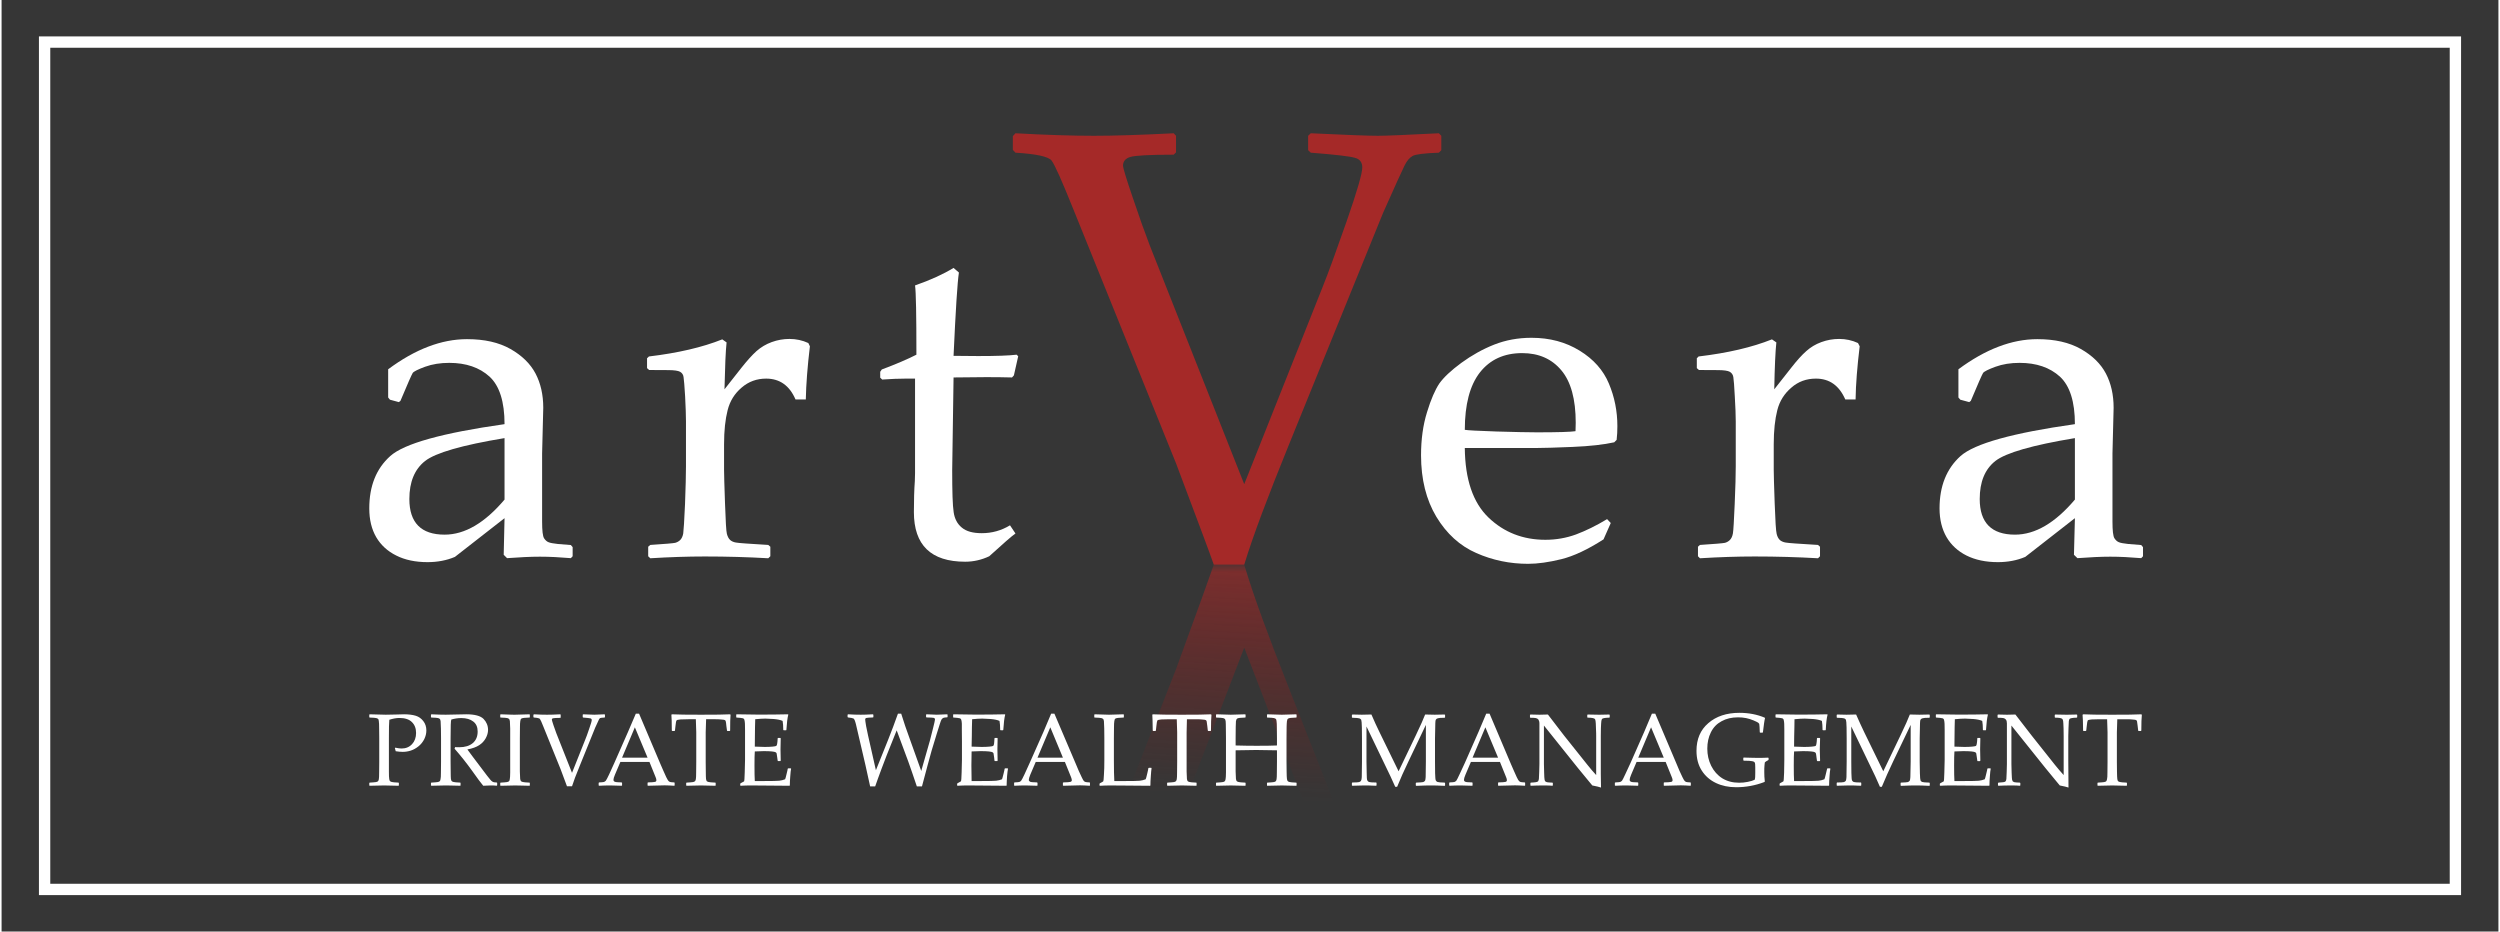 <?xml version="1.0" encoding="UTF-8"?>
<!DOCTYPE svg PUBLIC "-//W3C//DTD SVG 1.1//EN" "http://www.w3.org/Graphics/SVG/1.1/DTD/svg11.dtd">
<!-- Creator: CorelDRAW 2018 (64-Bit) -->
<svg xmlns="http://www.w3.org/2000/svg" xml:space="preserve" width="1044px" height="389px" version="1.1" style="shape-rendering:geometricPrecision; text-rendering:geometricPrecision; image-rendering:optimizeQuality; fill-rule:evenodd; clip-rule:evenodd"
viewBox="0 0 237.94 88.77"
 xmlns:xlink="http://www.w3.org/1999/xlink">
 <defs>
  <style type="text/css">
   <![CDATA[
    .str0 {stroke:white;stroke-width:1.08;stroke-miterlimit:22.926}
    .fil3 {fill:none}
    .fil0 {fill:#363636}
    .fil2 {fill:#A52928;fill-rule:nonzero}
    .fil1 {fill:white;fill-rule:nonzero}
    .fil4 {fill:url(#id2);fill-rule:nonzero}
   ]]>
  </style>
   <mask id="id0">
  <linearGradient id="id1" gradientUnits="userSpaceOnUse" x1="126.7" y1="42.44" x2="123.92" y2="85.32">
   <stop offset="0" style="stop-opacity:1; stop-color:white"/>
   <stop offset="0.788" style="stop-opacity:-79.816; stop-color:white"/>
   <stop offset="1" style="stop-opacity:0; stop-color:white"/>
  </linearGradient>
    <rect style="fill:url(#id1)" x="102.67" y="53.81" width="28.59" height="33.57"/>
   </mask>
  <linearGradient id="id2" gradientUnits="userSpaceOnUse" x1="116.97" y1="53.81" x2="116.97" y2="87.38">
   <stop offset="0" style="stop-opacity:1; stop-color:#A52928"/>
   <stop offset="0.749" style="stop-opacity:1; stop-color:#831514"/>
   <stop offset="1" style="stop-opacity:1; stop-color:#610000"/>
  </linearGradient>
 </defs>
 <g id="Слой_x0020_1">
  <rect class="fil0" width="237.94" height="88.77"/>
  <path class="fil1" d="M37.86 38.32l-0.85 -0.23 -0.17 -0.21 0 -2.69c2.57,-1.91 5.08,-2.87 7.51,-2.87 1.67,0 3.04,0.31 4.15,0.94 1.09,0.62 1.89,1.4 2.38,2.33 0.49,0.93 0.74,2.02 0.74,3.27l-0.11 4.36 0 6.47c0,0.88 0.06,1.41 0.19,1.61 0.12,0.18 0.26,0.31 0.42,0.37 0.16,0.07 0.45,0.12 0.89,0.17l1.24 0.1 0.17 0.2 0 0.87 -0.17 0.18c-1.06,-0.09 -2.04,-0.14 -2.95,-0.14 -0.88,0 -1.91,0.05 -3.13,0.14l-0.32 -0.32 0.08 -3.49 -4.73 3.69c-0.8,0.34 -1.67,0.5 -2.61,0.5 -1.15,0 -2.15,-0.21 -2.98,-0.63 -0.83,-0.41 -1.47,-1 -1.91,-1.75 -0.44,-0.76 -0.66,-1.67 -0.66,-2.74 0,-2.13 0.66,-3.79 2,-4.99 1.33,-1.19 4.96,-2.2 10.89,-3.04 0,-2.14 -0.48,-3.65 -1.43,-4.53 -0.96,-0.87 -2.24,-1.31 -3.84,-1.31 -0.84,0 -1.61,0.12 -2.3,0.37 -0.68,0.25 -1.08,0.45 -1.18,0.59 -0.1,0.16 -0.49,1.04 -1.17,2.66l-0.15 0.12zm10.07 3.43c-4.05,0.67 -6.57,1.4 -7.57,2.18 -1,0.79 -1.5,1.99 -1.5,3.63 0,2.25 1.12,3.39 3.36,3.39 1.93,0 3.83,-1.12 5.71,-3.34l0 -5.86z"/>
  <path class="fil1" d="M68.68 32.34l0.41 0.29c-0.09,0.83 -0.15,2.32 -0.2,4.47l1.63 -2.07c0.54,-0.68 1.01,-1.2 1.42,-1.57 0.42,-0.37 0.9,-0.66 1.45,-0.86 0.55,-0.2 1.11,-0.3 1.69,-0.3 0.64,0 1.24,0.13 1.8,0.39l0.15 0.31c-0.23,1.92 -0.36,3.61 -0.39,5.07l-0.98 0c-0.57,-1.33 -1.51,-1.99 -2.8,-1.99 -0.89,0 -1.67,0.28 -2.34,0.86 -0.67,0.57 -1.11,1.28 -1.33,2.15 -0.22,0.86 -0.34,1.94 -0.34,3.26l0 2.41c0,0.43 0.03,1.5 0.09,3.19 0.06,1.69 0.11,2.67 0.18,2.93 0.07,0.26 0.17,0.45 0.31,0.58 0.14,0.12 0.31,0.2 0.54,0.24 0.23,0.05 1.26,0.12 3.09,0.23l0.2 0.17 0 0.91 -0.2 0.19c-1.92,-0.11 -3.93,-0.17 -6.04,-0.17 -1.65,0 -3.4,0.06 -5.2,0.17l-0.2 -0.19 0 -0.91 0.2 -0.17c1.4,-0.09 2.2,-0.16 2.37,-0.2 0.18,-0.05 0.35,-0.14 0.48,-0.27 0.14,-0.14 0.24,-0.35 0.29,-0.63 0.04,-0.28 0.1,-1.22 0.17,-2.8 0.06,-1.59 0.09,-2.79 0.09,-3.59l0 -4.28c0,-0.58 -0.03,-1.37 -0.08,-2.37 -0.06,-0.99 -0.11,-1.61 -0.15,-1.85 -0.02,-0.22 -0.14,-0.4 -0.33,-0.51 -0.18,-0.1 -0.56,-0.16 -1.12,-0.16l-1.83 -0.01 -0.2 -0.18 0 -0.94 0.18 -0.17c2.76,-0.33 5.09,-0.87 6.99,-1.63z"/>
  <path class="fil1" d="M83.73 35.99l0 -0.56 0.15 -0.22c1.36,-0.51 2.46,-0.98 3.3,-1.41 0,-3.78 -0.04,-5.98 -0.13,-6.6 1.49,-0.52 2.71,-1.08 3.67,-1.67l0.51 0.44c-0.14,0.91 -0.31,3.55 -0.51,7.94 0.72,0.01 1.5,0.02 2.34,0.02 1.71,0 2.93,-0.04 3.67,-0.13l0.15 0.15 -0.41 1.82 -0.18 0.2c-0.74,-0.02 -1.55,-0.03 -2.45,-0.03 -0.8,0 -1.85,0.01 -3.12,0.03l-0.13 8.84c0,2.03 0.04,3.37 0.14,4 0.09,0.63 0.35,1.12 0.78,1.47 0.43,0.36 1.06,0.53 1.9,0.53 0.97,0 1.86,-0.25 2.69,-0.75l0.52 0.78c-0.35,0.24 -1.18,0.97 -2.5,2.17 -0.74,0.35 -1.51,0.52 -2.29,0.52 -3.26,0 -4.89,-1.58 -4.89,-4.73 0,-1.16 0.03,-2.14 0.09,-2.96 0.01,-0.24 0.02,-0.49 0.02,-0.75l0 -9.01 -0.89 0c-0.65,0 -1.4,0.03 -2.24,0.09l-0.19 -0.18z"/>
  <path class="fil2" d="M115.52 53.81c-0.29,-0.85 -1.49,-4.06 -3.6,-9.66l-9.76 -24.15c-1.11,-2.76 -1.8,-4.32 -2.1,-4.7 -0.28,-0.37 -1.43,-0.63 -3.44,-0.75l-0.25 -0.27 0 -1.31 0.25 -0.27c2.93,0.16 5.42,0.24 7.47,0.24 1.91,0 4.45,-0.08 7.61,-0.24l0.22 0.24 0 1.58 -0.22 0.22c-2.32,0 -3.7,0.08 -4.15,0.22 -0.45,0.14 -0.68,0.42 -0.68,0.82 0,0.23 0.31,1.25 0.93,3.06 0.6,1.8 1.15,3.33 1.63,4.58l8.99 22.72 7.49 -18.84c0.52,-1.29 1.27,-3.35 2.27,-6.21 0.99,-2.85 1.49,-4.56 1.49,-5.14 0,-0.47 -0.23,-0.79 -0.7,-0.91 -0.47,-0.14 -1.87,-0.31 -4.21,-0.49l-0.25 -0.24 0 -1.37 0.25 -0.24c3.36,0.16 5.49,0.24 6.4,0.24 0.75,0 2.69,-0.08 5.81,-0.24l0.23 0.24 0 1.37 -0.23 0.24c-1.37,0.05 -2.21,0.15 -2.5,0.31 -0.29,0.16 -0.54,0.45 -0.76,0.89 -0.22,0.44 -0.91,1.95 -2.06,4.54l-8.96 22.06c-2,4.92 -3.44,8.73 -4.27,11.46l-2.9 0z"/>
  <path class="fil1" d="M153.35 49.84l-0.69 1.56c-1.51,0.97 -2.85,1.6 -4.03,1.89 -1.18,0.29 -2.24,0.44 -3.16,0.44 -1.73,0 -3.38,-0.34 -4.94,-1.03 -1.55,-0.68 -2.82,-1.83 -3.8,-3.45 -0.97,-1.62 -1.46,-3.57 -1.46,-5.86 0,-1.52 0.19,-2.89 0.57,-4.11 0.37,-1.22 0.77,-2.13 1.17,-2.73 0.42,-0.59 1.12,-1.25 2.1,-1.97 0.99,-0.72 2.02,-1.3 3.13,-1.74 1.09,-0.43 2.28,-0.65 3.55,-0.65 1.75,0 3.27,0.41 4.6,1.23 1.32,0.81 2.25,1.86 2.78,3.13 0.54,1.28 0.81,2.63 0.81,4.06 0,0.45 -0.02,0.88 -0.07,1.31l-0.23 0.23c-0.99,0.22 -2.31,0.37 -3.97,0.44 -1.67,0.07 -2.77,0.1 -3.31,0.1l-6.96 0c0.03,3 0.78,5.21 2.26,6.63 1.47,1.41 3.28,2.12 5.42,2.12 1.02,0 1.99,-0.17 2.92,-0.51 0.93,-0.35 1.92,-0.83 2.96,-1.46l0.35 0.37zm-13.91 -8.88c0.26,0.05 1.26,0.1 3.01,0.16 1.74,0.05 3.03,0.08 3.87,0.08 2.01,0 3.23,-0.04 3.67,-0.11 0.01,-0.34 0.02,-0.61 0.02,-0.8 0,-2.25 -0.46,-3.92 -1.37,-5 -0.91,-1.09 -2.16,-1.64 -3.73,-1.64 -1.72,0 -3.06,0.61 -4.03,1.84 -0.96,1.23 -1.44,3.06 -1.44,5.47z"/>
  <path class="fil1" d="M168.71 32.34l0.42 0.29c-0.09,0.83 -0.16,2.32 -0.2,4.47l1.63 -2.07c0.53,-0.68 1,-1.2 1.42,-1.57 0.41,-0.37 0.89,-0.66 1.44,-0.86 0.55,-0.2 1.11,-0.3 1.69,-0.3 0.64,0 1.24,0.13 1.8,0.39l0.16 0.31c-0.23,1.92 -0.37,3.61 -0.39,5.07l-0.98 0c-0.58,-1.33 -1.51,-1.99 -2.8,-1.99 -0.9,0 -1.68,0.28 -2.34,0.86 -0.67,0.57 -1.12,1.28 -1.34,2.15 -0.22,0.86 -0.34,1.94 -0.34,3.26l0 2.41c0,0.43 0.03,1.5 0.09,3.19 0.06,1.69 0.12,2.67 0.19,2.93 0.06,0.26 0.17,0.45 0.3,0.58 0.14,0.12 0.32,0.2 0.54,0.24 0.23,0.05 1.26,0.12 3.1,0.23l0.19 0.17 0 0.91 -0.19 0.19c-1.93,-0.11 -3.94,-0.17 -6.04,-0.17 -1.66,0 -3.4,0.06 -5.21,0.17l-0.19 -0.19 0 -0.91 0.19 -0.17c1.41,-0.09 2.2,-0.16 2.38,-0.2 0.18,-0.05 0.34,-0.14 0.47,-0.27 0.14,-0.14 0.24,-0.35 0.29,-0.63 0.05,-0.28 0.1,-1.22 0.17,-2.8 0.07,-1.59 0.1,-2.79 0.1,-3.59l0 -4.28c0,-0.58 -0.03,-1.37 -0.09,-2.37 -0.05,-0.99 -0.1,-1.61 -0.14,-1.85 -0.03,-0.22 -0.15,-0.4 -0.34,-0.51 -0.18,-0.1 -0.56,-0.16 -1.12,-0.16l-1.82 -0.01 -0.2 -0.18 0 -0.94 0.17 -0.17c2.77,-0.33 5.09,-0.87 6.99,-1.63z"/>
  <path class="fil1" d="M187.51 38.32l-0.85 -0.23 -0.18 -0.21 0 -2.69c2.58,-1.91 5.09,-2.87 7.52,-2.87 1.66,0 3.04,0.31 4.15,0.94 1.09,0.62 1.89,1.4 2.38,2.33 0.49,0.93 0.74,2.02 0.74,3.27l-0.11 4.36 0 6.47c0,0.88 0.06,1.41 0.19,1.61 0.12,0.18 0.26,0.31 0.42,0.37 0.15,0.07 0.45,0.12 0.89,0.17l1.24 0.1 0.17 0.2 0 0.87 -0.17 0.18c-1.06,-0.09 -2.04,-0.14 -2.95,-0.14 -0.88,0 -1.91,0.05 -3.13,0.14l-0.33 -0.32 0.09 -3.49 -4.73 3.69c-0.8,0.34 -1.67,0.5 -2.61,0.5 -1.15,0 -2.15,-0.21 -2.99,-0.63 -0.82,-0.41 -1.46,-1 -1.9,-1.75 -0.44,-0.76 -0.67,-1.67 -0.67,-2.74 0,-2.13 0.67,-3.79 2,-4.99 1.34,-1.19 4.97,-2.2 10.9,-3.04 0,-2.14 -0.48,-3.65 -1.43,-4.53 -0.96,-0.87 -2.24,-1.31 -3.84,-1.31 -0.85,0 -1.61,0.12 -2.3,0.37 -0.68,0.25 -1.08,0.45 -1.18,0.59 -0.1,0.16 -0.49,1.04 -1.17,2.66l-0.15 0.12zm10.07 3.43c-4.05,0.67 -6.58,1.4 -7.58,2.18 -1,0.79 -1.49,1.99 -1.49,3.63 0,2.25 1.12,3.39 3.36,3.39 1.93,0 3.83,-1.12 5.71,-3.34l0 -5.86z"/>
  <rect class="fil3 str0" x="4.1" y="4.01" width="229.74" height="80.75"/>
  <path class="fil4" style="mask:url(#id0)" d="M115.52 53.81c-0.29,0.87 -1.49,4.18 -3.6,9.96l-9.25 23.61 5.97 0c0.28,-0.82 0.55,-1.56 0.79,-2.22l8.99 -23.44 7.49 19.44c0.51,1.3 1.24,3.37 2.21,6.22l3.14 0 -8.56 -21.75c-2.01,-5.08 -3.45,-9.01 -4.28,-11.82l-2.9 0z"/>
  <g id="_2521811862688">
   <path class="fil1" d="M35.08 68.07c0.8,0.03 1.31,0.04 1.53,0.04 0.3,0 0.64,-0.01 1.01,-0.02 0.4,-0.01 0.65,-0.02 0.74,-0.02 0.44,0 0.81,0.05 1.11,0.14 0.29,0.09 0.53,0.26 0.72,0.51 0.19,0.24 0.29,0.54 0.29,0.89 0,0.29 -0.07,0.56 -0.2,0.83 -0.14,0.27 -0.32,0.5 -0.56,0.69 -0.24,0.19 -0.48,0.32 -0.73,0.4 -0.25,0.08 -0.5,0.12 -0.77,0.12 -0.19,0 -0.41,-0.02 -0.66,-0.06l-0.08 -0.3 0.04 -0.04c0.24,0.05 0.44,0.08 0.59,0.08 0.42,0 0.75,-0.14 1.01,-0.42 0.25,-0.27 0.38,-0.63 0.38,-1.06 0,-0.43 -0.13,-0.78 -0.4,-1.04 -0.26,-0.26 -0.66,-0.39 -1.19,-0.39 -0.29,0 -0.61,0.06 -0.96,0.17 -0.03,0.24 -0.04,0.84 -0.04,1.78l0 2.22 0 0.93c0,0.36 0.01,0.6 0.03,0.7 0.01,0.11 0.04,0.18 0.07,0.21 0.03,0.04 0.09,0.07 0.17,0.09 0.09,0.03 0.3,0.04 0.64,0.06l0.04 0.03 0 0.24 -0.04 0.03c-0.81,-0.02 -1.27,-0.03 -1.37,-0.03 -0.11,0 -0.57,0.01 -1.37,0.03l-0.04 -0.03 0 -0.24 0.04 -0.03c0.29,-0.02 0.49,-0.03 0.59,-0.05 0.1,-0.02 0.16,-0.04 0.2,-0.08 0.03,-0.02 0.06,-0.09 0.08,-0.19 0.02,-0.1 0.03,-0.32 0.03,-0.66l0.01 -1.01 0 -2.22 -0.01 -0.94c0,-0.36 -0.01,-0.59 -0.03,-0.7 -0.01,-0.11 -0.03,-0.18 -0.06,-0.21 -0.03,-0.04 -0.09,-0.06 -0.18,-0.09 -0.08,-0.02 -0.3,-0.04 -0.63,-0.05l-0.04 -0.03 0 -0.24 0.04 -0.04zm5.84 0.04l0.04 -0.04c0.58,0.03 1.04,0.04 1.36,0.04 0.37,0 0.85,-0.01 1.47,-0.03 0.22,-0.01 0.39,-0.01 0.49,-0.01 0.81,0 1.36,0.15 1.65,0.44 0.28,0.29 0.43,0.64 0.43,1.05 0,0.26 -0.08,0.53 -0.22,0.79 -0.14,0.25 -0.34,0.48 -0.62,0.66 -0.27,0.18 -0.65,0.32 -1.13,0.41 0.09,0.13 0.25,0.34 0.48,0.65l0.68 0.9c0.22,0.3 0.46,0.61 0.71,0.94 0.25,0.33 0.42,0.52 0.49,0.56 0.07,0.05 0.14,0.07 0.19,0.08 0.05,0.01 0.14,0.02 0.25,0.02l0.04 0.04 0 0.22 -0.05 0.05c-0.15,-0.02 -0.33,-0.03 -0.54,-0.03 -0.23,0 -0.48,0.01 -0.74,0.03 -0.23,-0.27 -0.57,-0.74 -1.04,-1.4 -0.55,-0.77 -1.12,-1.48 -1.69,-2.13l0.05 -0.15c0.16,0.01 0.29,0.01 0.39,0.01 0.55,0 0.98,-0.13 1.29,-0.39 0.32,-0.27 0.47,-0.64 0.47,-1.11 0,-0.42 -0.14,-0.74 -0.42,-0.95 -0.28,-0.22 -0.66,-0.33 -1.14,-0.33 -0.33,0 -0.65,0.05 -0.95,0.14 -0.05,0.07 -0.07,0.67 -0.07,1.8l0 2.22 0.01 0.93c0,0.36 0.01,0.6 0.02,0.7 0.02,0.11 0.04,0.18 0.07,0.21 0.03,0.04 0.09,0.07 0.18,0.09 0.08,0.03 0.3,0.04 0.64,0.06l0.03 0.03 0 0.24 -0.03 0.03c-0.02,0 -0.3,0 -0.85,-0.02 -0.22,-0.01 -0.4,-0.01 -0.53,-0.01 -0.1,0 -0.55,0.01 -1.37,0.03l-0.04 -0.03 0 -0.24 0.04 -0.03c0.3,-0.02 0.49,-0.03 0.59,-0.05 0.1,-0.02 0.17,-0.04 0.2,-0.08 0.04,-0.02 0.06,-0.09 0.08,-0.19 0.03,-0.1 0.04,-0.32 0.04,-0.66l0.01 -1.01 0 -2.22 -0.01 -0.94c-0.01,-0.36 -0.02,-0.59 -0.03,-0.7 -0.02,-0.11 -0.04,-0.18 -0.07,-0.21 -0.03,-0.04 -0.09,-0.06 -0.17,-0.09 -0.09,-0.02 -0.3,-0.04 -0.64,-0.05l-0.04 -0.03 0 -0.24zm6.64 -0.04l0.6 0.02c0.39,0.02 0.65,0.02 0.77,0.02 0.11,0 0.57,-0.01 1.38,-0.04l0.03 0.04 0 0.24 -0.03 0.03c-0.23,0.01 -0.4,0.02 -0.51,0.03 -0.13,0.01 -0.21,0.04 -0.27,0.07 -0.05,0.04 -0.09,0.12 -0.1,0.25 -0.02,0.13 -0.03,0.31 -0.03,0.54l-0.01 1.1 0 2.22 0 0.93c0.01,0.36 0.02,0.6 0.03,0.7 0.02,0.11 0.04,0.18 0.07,0.21 0.03,0.04 0.09,0.07 0.18,0.09 0.08,0.03 0.3,0.04 0.64,0.06l0.03 0.03 0 0.24 -0.03 0.03c-0.02,0 -0.3,0 -0.85,-0.02 -0.23,-0.01 -0.4,-0.01 -0.53,-0.01 -0.1,0 -0.56,0.01 -1.37,0.03l-0.04 -0.03 0 -0.24 0.04 -0.03c0.3,-0.02 0.49,-0.03 0.59,-0.05 0.1,-0.02 0.17,-0.04 0.2,-0.08 0.04,-0.02 0.06,-0.09 0.08,-0.19 0.02,-0.1 0.04,-0.32 0.04,-0.66l0 -1.01 0 -2.22 0 -0.94c-0.01,-0.36 -0.02,-0.59 -0.03,-0.7 -0.02,-0.11 -0.04,-0.18 -0.07,-0.21 -0.03,-0.04 -0.09,-0.06 -0.17,-0.09 -0.09,-0.02 -0.3,-0.04 -0.64,-0.05l-0.04 -0.03 0 -0.24 0.04 -0.04zm6.32 6.86c-0.05,-0.14 -0.25,-0.67 -0.6,-1.61l-1.63 -4.03c-0.18,-0.46 -0.3,-0.72 -0.35,-0.78 -0.05,-0.06 -0.24,-0.11 -0.57,-0.13l-0.05 -0.04 0 -0.22 0.05 -0.05c0.49,0.03 0.9,0.04 1.24,0.04 0.32,0 0.75,-0.01 1.27,-0.04l0.04 0.04 0 0.27 -0.04 0.03c-0.38,0 -0.61,0.02 -0.69,0.04 -0.08,0.02 -0.11,0.07 -0.11,0.14 0,0.03 0.05,0.21 0.15,0.51 0.1,0.3 0.19,0.55 0.27,0.76l1.5 3.79 1.25 -3.14c0.09,-0.21 0.22,-0.56 0.38,-1.04 0.17,-0.47 0.25,-0.76 0.25,-0.85 0,-0.08 -0.04,-0.14 -0.12,-0.16 -0.07,-0.02 -0.31,-0.05 -0.7,-0.08l-0.04 -0.04 0 -0.23 0.04 -0.04c0.56,0.03 0.92,0.04 1.07,0.04 0.12,0 0.45,-0.01 0.97,-0.04l0.04 0.04 0 0.23 -0.04 0.04c-0.23,0.01 -0.37,0.03 -0.42,0.05 -0.05,0.03 -0.09,0.08 -0.12,0.15 -0.04,0.08 -0.16,0.33 -0.35,0.76l-1.49 3.68c-0.34,0.82 -0.58,1.46 -0.72,1.91l-0.48 0zm3.07 -0.05l-0.05 -0.03 0 -0.25 0.05 -0.04c0.23,-0.01 0.38,-0.02 0.45,-0.04 0.06,-0.02 0.12,-0.06 0.18,-0.12 0.05,-0.06 0.16,-0.27 0.32,-0.61l0.5 -1.1 1.3 -2.95c0.25,-0.58 0.49,-1.15 0.74,-1.73l0.31 0 2.04 4.81 0.28 0.64c0.08,0.18 0.17,0.38 0.27,0.6 0.11,0.21 0.18,0.34 0.22,0.37 0.04,0.04 0.09,0.07 0.15,0.09 0.05,0.02 0.19,0.03 0.39,0.04l0.04 0.04 0 0.25 -0.04 0.03c-0.34,-0.02 -0.64,-0.04 -0.91,-0.04 -0.53,0.02 -1.06,0.03 -1.59,0.04l-0.04 -0.03 0 -0.25 0.04 -0.04c0.35,-0.01 0.58,-0.02 0.67,-0.05 0.09,-0.02 0.13,-0.08 0.13,-0.16 0,-0.07 -0.02,-0.17 -0.07,-0.28l-0.59 -1.46 -2.77 0 -0.52 1.22c-0.1,0.23 -0.14,0.39 -0.14,0.49 0,0.08 0.04,0.14 0.13,0.18 0.08,0.04 0.3,0.05 0.65,0.06l0.04 0.04 0 0.25 -0.04 0.03c-0.41,-0.02 -0.77,-0.03 -1.08,-0.03 -0.35,0 -0.7,0.01 -1.06,0.03zm2.18 -2.68l2.43 0 -1.21 -2.89 -1.22 2.89zm10.3 -4.13l0.04 0.05c-0.03,0.28 -0.04,0.79 -0.04,1.5l-0.04 0.04 -0.23 0 -0.03 -0.04 -0.06 -0.44c-0.02,-0.24 -0.04,-0.38 -0.06,-0.44 -0.01,-0.05 -0.04,-0.09 -0.07,-0.11 -0.03,-0.03 -0.13,-0.05 -0.31,-0.06 -0.18,-0.02 -0.37,-0.03 -0.59,-0.03l-0.9 0c-0.03,0.73 -0.04,1.14 -0.04,1.25l0 2.8 0.01 0.93c0,0.36 0.01,0.6 0.02,0.71 0.02,0.1 0.04,0.17 0.07,0.21 0.03,0.03 0.09,0.06 0.17,0.08 0.09,0.03 0.31,0.04 0.65,0.06l0.03 0.03 0 0.24 -0.03 0.03c-0.82,-0.02 -1.28,-0.03 -1.37,-0.03 -0.11,0 -0.56,0.01 -1.37,0.03l-0.04 -0.03 0 -0.24 0.04 -0.03c0.3,-0.02 0.5,-0.03 0.6,-0.05 0.09,-0.02 0.16,-0.04 0.19,-0.08 0.04,-0.02 0.06,-0.09 0.09,-0.19 0.02,-0.1 0.03,-0.32 0.03,-0.66l0.01 -1.01 0 -2.8c0,-0.05 -0.01,-0.46 -0.04,-1.25l-0.71 0c-0.29,0 -0.55,0.01 -0.76,0.02 -0.22,0.02 -0.34,0.05 -0.37,0.1 -0.04,0.05 -0.07,0.23 -0.1,0.52l-0.05 0.44 -0.04 0.04 -0.22 0 -0.04 -0.04c0,-0.77 -0.02,-1.27 -0.04,-1.5l0.04 -0.05c0.56,0.03 1.48,0.04 2.78,0.04 1.32,0 2.24,-0.01 2.78,-0.04zm0.58 0.04l0.03 -0.04c1.1,0.02 1.8,0.03 2.11,0.03 1.05,0 1.98,-0.01 2.8,-0.03l0.02 0.04c-0.08,0.3 -0.14,0.78 -0.18,1.44l-0.02 0.04 -0.24 0 -0.04 -0.04c0,-0.03 0,-0.05 0,-0.08 0,-0.27 -0.02,-0.53 -0.06,-0.77 -0.2,-0.09 -0.48,-0.15 -0.84,-0.18 -0.35,-0.02 -0.62,-0.04 -0.8,-0.04 -0.25,0 -0.57,0.02 -0.97,0.06l-0.02 0.76 -0.01 0.88 -0.01 0.97c0.34,0.02 0.66,0.03 0.95,0.03 0.29,0 0.54,-0.01 0.74,-0.03 0.19,-0.02 0.31,-0.04 0.34,-0.06 0.04,-0.02 0.06,-0.06 0.08,-0.12 0.02,-0.06 0.03,-0.16 0.05,-0.31l0.02 -0.3 0.03 -0.04 0.22 0 0.04 0.04c0,0.35 -0.01,0.7 -0.02,1.05l0.02 1.08 -0.04 0.04 -0.22 0 -0.03 -0.04 -0.04 -0.29c-0.03,-0.22 -0.05,-0.36 -0.06,-0.4 -0.01,-0.04 -0.04,-0.08 -0.09,-0.11 -0.05,-0.03 -0.16,-0.06 -0.36,-0.08 -0.19,-0.02 -0.45,-0.03 -0.79,-0.03 -0.18,0 -0.47,0.01 -0.84,0.03 -0.02,0.27 -0.03,0.71 -0.03,1.34 0,0.67 0.01,1.16 0.03,1.48l0.88 0c0.77,0 1.26,-0.01 1.45,-0.03 0.2,-0.02 0.38,-0.07 0.56,-0.14 0.03,-0.07 0.08,-0.24 0.14,-0.51 0.07,-0.27 0.1,-0.43 0.11,-0.5l0.05 -0.03 0.23 0 0.04 0.03c-0.03,0.14 -0.06,0.38 -0.08,0.72 -0.03,0.34 -0.04,0.63 -0.04,0.88l-0.04 0.03c-0.61,-0.01 -1.41,-0.02 -2.39,-0.02l-1.31 -0.01c-0.3,0 -0.62,0.01 -0.95,0.03l-0.04 -0.03 0 -0.16 0.04 -0.05c0.19,-0.1 0.3,-0.16 0.33,-0.18 0.02,-0.02 0.05,-0.3 0.06,-0.84 0.02,-0.53 0.03,-0.94 0.03,-1.22l0 -1.76 0 -1.09c0,-0.24 -0.01,-0.43 -0.01,-0.58 -0.01,-0.15 -0.02,-0.25 -0.04,-0.32 -0.01,-0.06 -0.03,-0.11 -0.05,-0.13 -0.02,-0.03 -0.06,-0.05 -0.1,-0.07 -0.05,-0.01 -0.13,-0.03 -0.24,-0.04l-0.37 -0.03 -0.03 -0.03 0 -0.24z"/>
   <path class="fil1" d="M82.77 74.94l-0.44 -2 -0.92 -3.95c-0.08,-0.31 -0.15,-0.48 -0.23,-0.52 -0.08,-0.04 -0.26,-0.07 -0.52,-0.1l-0.04 -0.04 0 -0.21 0.04 -0.05c0.46,0.03 0.87,0.04 1.22,0.04 0.27,0 0.65,-0.01 1.16,-0.04l0.04 0.05 0 0.21 -0.03 0.04c-0.36,0.01 -0.57,0.03 -0.64,0.05 -0.08,0.02 -0.11,0.07 -0.11,0.16 0,0.06 0.03,0.28 0.09,0.63 0.07,0.36 0.13,0.65 0.18,0.87l0.75 3.32 1.18 -2.94c0.31,-0.78 0.62,-1.6 0.92,-2.45l0.31 0c0.25,0.8 0.51,1.58 0.79,2.33l1.12 3.13 0.82 -2.87c0.08,-0.29 0.18,-0.69 0.3,-1.18 0.12,-0.49 0.19,-0.77 0.19,-0.85 0,-0.08 -0.04,-0.14 -0.12,-0.16 -0.08,-0.02 -0.31,-0.03 -0.69,-0.04l-0.04 -0.05 0 -0.21 0.04 -0.04c0.54,0.03 0.87,0.04 0.98,0.04 0.1,0 0.43,-0.01 0.99,-0.04l0.04 0.04 0 0.22 -0.04 0.03c-0.18,0.01 -0.3,0.02 -0.36,0.05 -0.06,0.03 -0.11,0.07 -0.16,0.13 -0.04,0.05 -0.11,0.22 -0.19,0.49l-0.28 0.89 -0.49 1.61c-0.07,0.24 -0.2,0.71 -0.39,1.42l-0.53 1.99 -0.49 0c-0.33,-0.99 -0.61,-1.79 -0.82,-2.38l-1.1 -2.96 -0.95 2.37 -0.51 1.34c-0.14,0.36 -0.24,0.65 -0.32,0.87l-0.27 0.76 -0.48 0zm7.91 -6.83l0.03 -0.04c1.1,0.02 1.8,0.03 2.11,0.03 1.05,0 1.98,-0.01 2.8,-0.03l0.02 0.04c-0.08,0.3 -0.14,0.78 -0.18,1.44l-0.03 0.04 -0.23 0 -0.04 -0.04c0,-0.03 0,-0.05 0,-0.08 0,-0.27 -0.02,-0.53 -0.06,-0.77 -0.2,-0.09 -0.48,-0.15 -0.84,-0.18 -0.35,-0.02 -0.62,-0.04 -0.8,-0.04 -0.25,0 -0.58,0.02 -0.97,0.06l-0.02 0.76 -0.01 0.88 -0.02 0.97c0.35,0.02 0.67,0.03 0.96,0.03 0.29,0 0.54,-0.01 0.74,-0.03 0.19,-0.02 0.31,-0.04 0.34,-0.06 0.04,-0.02 0.06,-0.06 0.08,-0.12 0.02,-0.06 0.03,-0.16 0.04,-0.31l0.02 -0.3 0.04 -0.04 0.22 0 0.04 0.04c0,0.35 -0.01,0.7 -0.02,1.05l0.02 1.08 -0.04 0.04 -0.22 0 -0.04 -0.04 -0.03 -0.29c-0.03,-0.22 -0.05,-0.36 -0.06,-0.4 -0.01,-0.04 -0.04,-0.08 -0.09,-0.11 -0.05,-0.03 -0.17,-0.06 -0.36,-0.08 -0.19,-0.02 -0.45,-0.03 -0.79,-0.03 -0.18,0 -0.47,0.01 -0.85,0.03 -0.01,0.27 -0.02,0.71 -0.02,1.34 0,0.67 0.01,1.16 0.02,1.48l0.89 0c0.77,0 1.26,-0.01 1.45,-0.03 0.2,-0.02 0.38,-0.07 0.56,-0.14 0.03,-0.07 0.07,-0.24 0.14,-0.51 0.07,-0.27 0.1,-0.43 0.11,-0.5l0.05 -0.03 0.23 0 0.04 0.03c-0.03,0.14 -0.06,0.38 -0.09,0.72 -0.02,0.34 -0.04,0.63 -0.04,0.88l-0.03 0.03c-0.61,-0.01 -1.41,-0.02 -2.4,-0.02l-1.3 -0.01c-0.3,0 -0.62,0.01 -0.95,0.03l-0.04 -0.03 0 -0.16 0.04 -0.05c0.19,-0.1 0.3,-0.16 0.32,-0.18 0.03,-0.02 0.06,-0.3 0.07,-0.84 0.02,-0.53 0.03,-0.94 0.03,-1.22l0 -1.76 -0.01 -1.09c0,-0.24 0,-0.43 0,-0.58 -0.01,-0.15 -0.02,-0.25 -0.04,-0.32 -0.02,-0.06 -0.03,-0.11 -0.05,-0.13 -0.02,-0.03 -0.06,-0.05 -0.1,-0.07 -0.05,-0.01 -0.13,-0.03 -0.24,-0.04l-0.37 -0.03 -0.03 -0.03 0 -0.24zm5.85 6.77l-0.04 -0.03 0 -0.25 0.04 -0.04c0.23,-0.01 0.38,-0.02 0.45,-0.04 0.07,-0.02 0.13,-0.06 0.18,-0.12 0.05,-0.06 0.16,-0.27 0.32,-0.61l0.5 -1.1 1.31 -2.95c0.24,-0.58 0.49,-1.15 0.73,-1.73l0.31 0 2.05 4.81 0.27 0.64c0.08,0.18 0.17,0.38 0.28,0.6 0.1,0.21 0.17,0.34 0.21,0.37 0.04,0.04 0.09,0.07 0.15,0.09 0.06,0.02 0.19,0.03 0.4,0.04l0.03 0.04 0 0.25 -0.03 0.03c-0.34,-0.02 -0.65,-0.04 -0.92,-0.04 -0.53,0.02 -1.06,0.03 -1.59,0.04l-0.04 -0.03 0 -0.25 0.04 -0.04c0.36,-0.01 0.58,-0.02 0.67,-0.05 0.09,-0.02 0.14,-0.08 0.14,-0.16 0,-0.07 -0.03,-0.17 -0.07,-0.28l-0.59 -1.46 -2.78 0 -0.52 1.22c-0.09,0.23 -0.14,0.39 -0.14,0.49 0,0.08 0.05,0.14 0.13,0.18 0.09,0.04 0.31,0.05 0.65,0.06l0.05 0.04 0 0.25 -0.04 0.03c-0.41,-0.02 -0.77,-0.03 -1.09,-0.03 -0.35,0 -0.7,0.01 -1.06,0.03zm2.19 -2.68l2.42 0 -1.2 -2.89 -1.22 2.89zm5.41 -4.09l0.04 -0.04c0.79,0.03 1.25,0.04 1.37,0.04 0.11,0 0.57,-0.01 1.38,-0.04l0.03 0.04 0 0.24 -0.03 0.03c-0.22,0.01 -0.39,0.02 -0.51,0.03 -0.12,0.01 -0.21,0.04 -0.27,0.07 -0.05,0.04 -0.09,0.12 -0.1,0.25 -0.02,0.13 -0.03,0.31 -0.03,0.54l-0.01 1.1 0 2.12c0,0.53 0,0.9 0.01,1.11l0.03 0.83 0.97 0c0.78,0 1.27,-0.01 1.46,-0.03 0.19,-0.02 0.38,-0.07 0.56,-0.14 0.03,-0.08 0.09,-0.26 0.15,-0.55 0.07,-0.29 0.1,-0.45 0.1,-0.5l0.05 -0.04 0.23 0 0.03 0.04c-0.02,0.13 -0.05,0.38 -0.07,0.74 -0.03,0.37 -0.04,0.67 -0.04,0.9l-0.04 0.03c-0.61,-0.01 -1.41,-0.02 -2.39,-0.02l-1.4 -0.01c-0.32,0 -0.65,0.01 -0.98,0.03l-0.04 -0.03 0 -0.16 0.04 -0.05c0.2,-0.1 0.31,-0.17 0.32,-0.19 0.02,-0.02 0.04,-0.23 0.06,-0.62 0.03,-0.38 0.04,-0.86 0.04,-1.4l0 -2.06 -0.01 -0.94c-0.01,-0.36 -0.02,-0.59 -0.03,-0.7 -0.01,-0.11 -0.04,-0.18 -0.07,-0.21 -0.03,-0.04 -0.09,-0.06 -0.17,-0.09 -0.09,-0.02 -0.3,-0.04 -0.64,-0.05l-0.04 -0.03 0 -0.24zm11.12 -0.04l0.05 0.05c-0.03,0.28 -0.05,0.79 -0.05,1.5l-0.03 0.04 -0.23 0 -0.04 -0.04 -0.05 -0.44c-0.03,-0.24 -0.05,-0.38 -0.06,-0.44 -0.01,-0.05 -0.04,-0.09 -0.07,-0.11 -0.03,-0.03 -0.14,-0.05 -0.31,-0.06 -0.18,-0.02 -0.37,-0.03 -0.59,-0.03l-0.91 0c-0.02,0.73 -0.03,1.14 -0.03,1.25l0 2.8 0 0.93c0.01,0.36 0.02,0.6 0.03,0.71 0.02,0.1 0.04,0.17 0.07,0.21 0.03,0.03 0.09,0.06 0.17,0.08 0.09,0.03 0.3,0.04 0.65,0.06l0.03 0.03 0 0.24 -0.03 0.03c-0.82,-0.02 -1.28,-0.03 -1.37,-0.03 -0.11,0 -0.56,0.01 -1.37,0.03l-0.04 -0.03 0 -0.24 0.04 -0.03c0.3,-0.02 0.5,-0.03 0.6,-0.05 0.09,-0.02 0.16,-0.04 0.19,-0.08 0.04,-0.02 0.06,-0.09 0.09,-0.19 0.02,-0.1 0.03,-0.32 0.03,-0.66l0.01 -1.01 0 -2.8c0,-0.05 -0.01,-0.46 -0.04,-1.25l-0.71 0c-0.3,0 -0.55,0.01 -0.76,0.02 -0.22,0.02 -0.34,0.05 -0.38,0.1 -0.03,0.05 -0.06,0.23 -0.09,0.52l-0.05 0.44 -0.04 0.04 -0.22 0 -0.04 -0.04c-0.01,-0.77 -0.02,-1.27 -0.04,-1.5l0.04 -0.05c0.56,0.03 1.48,0.04 2.78,0.04 1.32,0 2.24,-0.01 2.77,-0.04zm0.52 0c0.81,0.03 1.27,0.04 1.37,0.04 0.1,0 0.56,-0.01 1.37,-0.04l0.04 0.04 0 0.24 -0.04 0.03c-0.22,0.01 -0.39,0.02 -0.51,0.03 -0.12,0.01 -0.2,0.04 -0.26,0.07 -0.05,0.04 -0.09,0.12 -0.11,0.25 -0.01,0.13 -0.02,0.31 -0.02,0.54l-0.01 1.1 0 0.67c0.7,0.02 1.36,0.03 1.99,0.03 0.85,0 1.51,-0.01 1.95,-0.03l0 -0.67 -0.01 -0.94c0,-0.36 -0.01,-0.59 -0.03,-0.7 -0.01,-0.11 -0.03,-0.18 -0.06,-0.21 -0.03,-0.04 -0.09,-0.06 -0.18,-0.09 -0.08,-0.02 -0.3,-0.04 -0.64,-0.05l-0.03 -0.03 0 -0.24 0.03 -0.04c0.82,0.03 1.28,0.04 1.38,0.04 0.11,0 0.56,-0.01 1.37,-0.04l0.04 0.04 0 0.24 -0.04 0.03c-0.22,0.01 -0.39,0.02 -0.51,0.03 -0.12,0.01 -0.21,0.04 -0.26,0.07 -0.06,0.04 -0.09,0.12 -0.11,0.25 -0.02,0.13 -0.02,0.31 -0.03,0.54l-0.01 1.1 0 2.22 0.01 0.93c0.01,0.36 0.01,0.6 0.03,0.7 0.02,0.11 0.04,0.18 0.07,0.21 0.03,0.04 0.09,0.07 0.17,0.09 0.09,0.03 0.3,0.04 0.64,0.06l0.04 0.03 0 0.24 -0.04 0.03c-0.82,-0.02 -1.27,-0.03 -1.37,-0.03 -0.1,0 -0.56,0.01 -1.38,0.03l-0.03 -0.03 0 -0.24 0.03 -0.03c0.3,-0.02 0.5,-0.03 0.6,-0.05 0.1,-0.02 0.17,-0.04 0.2,-0.08 0.03,-0.02 0.06,-0.09 0.08,-0.19 0.02,-0.1 0.03,-0.32 0.03,-0.66l0.01 -1.01 0 -1.09c-0.94,-0.02 -1.61,-0.03 -1.99,-0.03 -0.39,0 -1.04,0.01 -1.95,0.03l0 1.09 0 0.93c0.01,0.36 0.02,0.6 0.03,0.7 0.02,0.11 0.04,0.18 0.07,0.21 0.03,0.04 0.09,0.07 0.18,0.09 0.08,0.03 0.3,0.04 0.63,0.06l0.04 0.03 0 0.24 -0.04 0.03c-0.81,-0.02 -1.27,-0.03 -1.37,-0.03 -0.1,0 -0.56,0.01 -1.37,0.03l-0.04 -0.03 0 -0.24 0.04 -0.03c0.3,-0.02 0.49,-0.03 0.59,-0.05 0.1,-0.02 0.17,-0.04 0.2,-0.08 0.03,-0.02 0.06,-0.09 0.08,-0.19 0.02,-0.1 0.04,-0.32 0.04,-0.66l0 -1.01 0 -2.22 -0.01 -0.94c0,-0.36 -0.01,-0.59 -0.02,-0.7 -0.02,-0.11 -0.04,-0.18 -0.07,-0.21 -0.03,-0.04 -0.09,-0.06 -0.17,-0.09 -0.09,-0.02 -0.3,-0.04 -0.64,-0.05l-0.04 -0.03 0 -0.24 0.04 -0.04z"/>
   <path class="fil1" d="M137.52 68.09l0.04 0.04 0 0.23 -0.04 0.04c-0.35,0 -0.57,0.02 -0.65,0.05 -0.09,0.02 -0.15,0.07 -0.18,0.12 -0.04,0.06 -0.06,0.18 -0.06,0.35 -0.01,0.17 -0.02,0.66 -0.03,1.46l0 2.21c0,0.32 0.01,0.68 0.01,1.09 0.01,0.4 0.03,0.63 0.07,0.7 0.03,0.06 0.08,0.11 0.16,0.14 0.08,0.03 0.31,0.05 0.68,0.06l0.04 0.04 0 0.23 -0.04 0.04c-0.53,-0.03 -0.98,-0.04 -1.36,-0.04 -0.27,0 -0.71,0.01 -1.34,0.04l-0.05 -0.04 0 -0.23 0.04 -0.04c0.35,-0.01 0.57,-0.03 0.66,-0.05 0.08,-0.03 0.14,-0.07 0.18,-0.13 0.03,-0.06 0.05,-0.17 0.06,-0.35 0.01,-0.18 0.01,-0.66 0.02,-1.46l0 -3.51 -1.65 3.46c-0.42,0.86 -0.78,1.68 -1.09,2.44l-0.18 0c-0.18,-0.41 -0.33,-0.74 -0.45,-0.99l-2.29 -4.76 0 3.35c0,0.32 0.01,0.68 0.02,1.08 0,0.41 0.02,0.65 0.06,0.71 0.03,0.07 0.08,0.11 0.16,0.15 0.08,0.03 0.31,0.05 0.68,0.05l0.04 0.04 0 0.23 -0.04 0.04 -0.31 -0.01c-0.31,-0.02 -0.59,-0.02 -0.81,-0.02 -0.11,0 -0.49,0.01 -1.15,0.03l-0.04 -0.03 0 -0.23 0.04 -0.05c0.35,0 0.57,-0.02 0.65,-0.04 0.09,-0.03 0.15,-0.07 0.18,-0.13 0.04,-0.06 0.06,-0.18 0.07,-0.34 0,-0.17 0.01,-0.66 0.02,-1.48l0 -2.19c0,-0.29 -0.01,-0.65 -0.01,-1.06 -0.01,-0.42 -0.03,-0.66 -0.06,-0.73 -0.03,-0.06 -0.09,-0.11 -0.17,-0.14 -0.08,-0.03 -0.3,-0.05 -0.68,-0.06l-0.04 -0.04 0 -0.23 0.05 -0.04c0.22,0.01 0.51,0.02 0.89,0.02 0.35,0 0.66,-0.01 0.92,-0.02 0.27,0.62 0.52,1.18 0.77,1.68l1.82 3.73 1.64 -3.42c0.44,-0.92 0.74,-1.59 0.89,-1.99 0.31,0.01 0.61,0.02 0.91,0.02 0.27,0 0.58,-0.01 0.95,-0.02zm0.48 6.79l-0.05 -0.03 0 -0.25 0.05 -0.04c0.23,-0.01 0.38,-0.02 0.45,-0.04 0.06,-0.02 0.12,-0.06 0.18,-0.12 0.05,-0.06 0.15,-0.27 0.31,-0.61l0.51 -1.1 1.3 -2.95c0.25,-0.58 0.49,-1.15 0.73,-1.73l0.32 0 2.04 4.81 0.28 0.64c0.08,0.18 0.17,0.38 0.27,0.6 0.1,0.21 0.18,0.34 0.22,0.37 0.04,0.04 0.09,0.07 0.14,0.09 0.06,0.02 0.2,0.03 0.4,0.04l0.04 0.04 0 0.25 -0.04 0.03c-0.34,-0.02 -0.64,-0.04 -0.92,-0.04 -0.53,0.02 -1.06,0.03 -1.59,0.04l-0.03 -0.03 0 -0.25 0.03 -0.04c0.36,-0.01 0.59,-0.02 0.68,-0.05 0.09,-0.02 0.13,-0.08 0.13,-0.16 0,-0.07 -0.02,-0.17 -0.07,-0.28l-0.59 -1.46 -2.77 0 -0.52 1.22c-0.1,0.23 -0.14,0.39 -0.14,0.49 0,0.08 0.04,0.14 0.13,0.18 0.08,0.04 0.3,0.05 0.65,0.06l0.04 0.04 0 0.25 -0.04 0.03c-0.41,-0.02 -0.77,-0.03 -1.08,-0.03 -0.35,0 -0.71,0.01 -1.06,0.03zm2.18 -2.68l2.43 0 -1.21 -2.89 -1.22 2.89zm5.55 2.68l-0.04 -0.04 0 -0.22 0.04 -0.04c0.2,-0.01 0.36,-0.02 0.47,-0.04 0.12,-0.01 0.19,-0.05 0.23,-0.09 0.03,-0.05 0.05,-0.12 0.07,-0.22 0.01,-0.1 0.02,-0.32 0.03,-0.67 0.01,-0.35 0.02,-0.6 0.02,-0.75l0 -3.87c0,-0.16 -0.04,-0.28 -0.09,-0.36 -0.06,-0.08 -0.14,-0.13 -0.25,-0.15 -0.1,-0.02 -0.27,-0.03 -0.52,-0.03l-0.04 -0.04 0 -0.23 0.04 -0.04c0.44,0.01 0.73,0.02 0.87,0.02 0.32,0 0.59,-0.01 0.8,-0.02l1.52 1.98 2.25 2.82c0.27,0.34 0.55,0.67 0.83,0.97l0 -3.71c0,-0.11 0,-0.36 -0.02,-0.73 -0.01,-0.38 -0.02,-0.62 -0.04,-0.71 -0.01,-0.11 -0.04,-0.17 -0.08,-0.21 -0.04,-0.03 -0.12,-0.06 -0.23,-0.08 -0.11,-0.02 -0.26,-0.03 -0.44,-0.03l-0.04 -0.04 0 -0.22 0.04 -0.04c0.25,0.01 0.62,0.02 1.1,0.02 0.44,0 0.76,-0.01 0.96,-0.02l0.04 0.04 0 0.22 -0.04 0.04c-0.21,0 -0.37,0.02 -0.49,0.04 -0.11,0.02 -0.18,0.05 -0.21,0.1 -0.03,0.05 -0.05,0.12 -0.06,0.21 -0.01,0.09 -0.03,0.31 -0.04,0.66 -0.01,0.35 -0.01,0.6 -0.01,0.75l0 2.28 0 1.32c0.01,0.43 0.01,0.86 0.02,1.3 -0.16,-0.06 -0.44,-0.12 -0.83,-0.2l-0.34 -0.41 -1.02 -1.24 -3.25 -4.06 0 3.67c0,0.15 0.01,0.41 0.02,0.79 0.01,0.38 0.02,0.6 0.04,0.68 0.01,0.08 0.04,0.14 0.06,0.17 0.03,0.03 0.08,0.06 0.17,0.09 0.08,0.02 0.26,0.03 0.52,0.04l0.04 0.04 0 0.22 -0.04 0.04c-0.16,-0.02 -0.43,-0.03 -0.8,-0.03 -0.48,0 -0.9,0.01 -1.26,0.03zm8.06 0l-0.05 -0.03 0 -0.25 0.05 -0.04c0.23,-0.01 0.38,-0.02 0.45,-0.04 0.06,-0.02 0.12,-0.06 0.18,-0.12 0.05,-0.06 0.15,-0.27 0.31,-0.61l0.51 -1.1 1.3 -2.95c0.25,-0.58 0.49,-1.15 0.73,-1.73l0.32 0 2.04 4.81 0.27 0.64c0.09,0.18 0.18,0.38 0.28,0.6 0.1,0.21 0.18,0.34 0.22,0.37 0.04,0.04 0.09,0.07 0.14,0.09 0.06,0.02 0.2,0.03 0.4,0.04l0.04 0.04 0 0.25 -0.04 0.03c-0.34,-0.02 -0.64,-0.04 -0.92,-0.04 -0.53,0.02 -1.06,0.03 -1.59,0.04l-0.03 -0.03 0 -0.25 0.03 -0.04c0.36,-0.01 0.59,-0.02 0.68,-0.05 0.09,-0.02 0.13,-0.08 0.13,-0.16 0,-0.07 -0.02,-0.17 -0.07,-0.28l-0.59 -1.46 -2.77 0 -0.52 1.22c-0.1,0.23 -0.14,0.39 -0.14,0.49 0,0.08 0.04,0.14 0.13,0.18 0.08,0.04 0.3,0.05 0.65,0.06l0.04 0.04 0 0.25 -0.04 0.03c-0.41,-0.02 -0.77,-0.03 -1.08,-0.03 -0.35,0 -0.71,0.01 -1.06,0.03zm2.18 -2.68l2.43 0 -1.21 -2.89 -1.22 2.89zm12.42 0.03l0 0.15 -0.02 0.05 -0.24 0.14c-0.05,0.04 -0.09,0.07 -0.1,0.09 -0.01,0.02 -0.02,0.11 -0.03,0.28 -0.02,0.17 -0.02,0.38 -0.02,0.63 0,0.27 0.01,0.58 0.05,0.9l-0.03 0.05c-0.88,0.34 -1.78,0.5 -2.7,0.5 -0.71,0 -1.35,-0.13 -1.92,-0.4 -0.57,-0.27 -1.03,-0.67 -1.36,-1.19 -0.34,-0.53 -0.5,-1.16 -0.5,-1.88 0,-1.11 0.37,-1.99 1.13,-2.64 0.75,-0.65 1.74,-0.98 2.96,-0.98 0.89,0 1.7,0.16 2.41,0.46l0.03 0.05c-0.06,0.22 -0.12,0.67 -0.2,1.35l-0.04 0.03 -0.22 0 -0.04 -0.04 -0.02 -0.5c-0.01,-0.17 -0.02,-0.27 -0.03,-0.3 -0.01,-0.02 -0.05,-0.06 -0.1,-0.11 -0.06,-0.04 -0.21,-0.12 -0.45,-0.22 -0.24,-0.1 -0.47,-0.17 -0.71,-0.22 -0.24,-0.05 -0.5,-0.07 -0.77,-0.07 -0.59,0 -1.11,0.12 -1.56,0.37 -0.45,0.24 -0.79,0.59 -1.02,1.06 -0.23,0.46 -0.34,0.98 -0.34,1.55 0,0.59 0.12,1.13 0.37,1.64 0.25,0.5 0.6,0.9 1.06,1.19 0.46,0.28 0.99,0.42 1.6,0.42 0.27,0 0.54,-0.02 0.82,-0.08 0.27,-0.05 0.5,-0.12 0.68,-0.22 0.03,-0.1 0.04,-0.31 0.04,-0.62l0 -0.53c0,-0.25 -0.01,-0.41 -0.05,-0.47 -0.03,-0.07 -0.11,-0.11 -0.23,-0.13 -0.13,-0.03 -0.4,-0.05 -0.82,-0.05l-0.04 -0.05 0 -0.21 0.04 -0.04 0.29 0.01c0.5,0.02 0.91,0.02 1.23,0.02 0.18,0 0.45,0 0.8,-0.02l0.05 0.03zm0.66 -4.12l0.04 -0.04c1.09,0.02 1.79,0.03 2.1,0.03 1.05,0 1.98,-0.01 2.8,-0.03l0.02 0.04c-0.08,0.3 -0.14,0.78 -0.17,1.44l-0.03 0.04 -0.24 0 -0.04 -0.04c0,-0.03 0,-0.05 0,-0.08 0,-0.27 -0.02,-0.53 -0.06,-0.77 -0.2,-0.09 -0.48,-0.15 -0.83,-0.18 -0.36,-0.02 -0.63,-0.04 -0.81,-0.04 -0.25,0 -0.57,0.02 -0.97,0.06l-0.01 0.76 -0.02 0.88 -0.01 0.97c0.34,0.02 0.66,0.03 0.95,0.03 0.3,0 0.54,-0.01 0.74,-0.03 0.2,-0.02 0.31,-0.04 0.35,-0.06 0.03,-0.02 0.06,-0.06 0.07,-0.12 0.02,-0.06 0.03,-0.16 0.05,-0.31l0.02 -0.3 0.04 -0.04 0.22 0 0.04 0.04c-0.01,0.35 -0.02,0.7 -0.03,1.05l0.03 1.08 -0.04 0.04 -0.22 0 -0.04 -0.04 -0.04 -0.29c-0.02,-0.22 -0.05,-0.36 -0.06,-0.4 -0.01,-0.04 -0.04,-0.08 -0.09,-0.11 -0.04,-0.03 -0.16,-0.06 -0.35,-0.08 -0.2,-0.02 -0.46,-0.03 -0.79,-0.03 -0.19,0 -0.47,0.01 -0.85,0.03 -0.02,0.27 -0.03,0.71 -0.03,1.34 0,0.67 0.01,1.16 0.03,1.48l0.88 0c0.78,0 1.26,-0.01 1.46,-0.03 0.19,-0.02 0.38,-0.07 0.55,-0.14 0.03,-0.07 0.08,-0.24 0.14,-0.51 0.07,-0.27 0.11,-0.43 0.12,-0.5l0.04 -0.03 0.23 0 0.04 0.03c-0.03,0.14 -0.06,0.38 -0.08,0.72 -0.03,0.34 -0.04,0.63 -0.04,0.88l-0.04 0.03c-0.61,-0.01 -1.41,-0.02 -2.39,-0.02l-1.31 -0.01c-0.3,0 -0.62,0.01 -0.94,0.03l-0.04 -0.03 0 -0.16 0.04 -0.05c0.18,-0.1 0.29,-0.16 0.32,-0.18 0.03,-0.02 0.05,-0.3 0.07,-0.84 0.01,-0.53 0.02,-0.94 0.02,-1.22l0 -1.76 0 -1.09c0,-0.24 -0.01,-0.43 -0.01,-0.58 -0.01,-0.15 -0.02,-0.25 -0.04,-0.32 -0.01,-0.06 -0.03,-0.11 -0.05,-0.13 -0.02,-0.03 -0.06,-0.05 -0.1,-0.07 -0.05,-0.01 -0.13,-0.03 -0.24,-0.04l-0.36 -0.03 -0.04 -0.03 0 -0.24zm14.66 -0.02l0.04 0.04 0 0.23 -0.04 0.04c-0.35,0 -0.57,0.02 -0.65,0.05 -0.09,0.02 -0.15,0.07 -0.18,0.12 -0.04,0.06 -0.06,0.18 -0.06,0.35 -0.01,0.17 -0.01,0.66 -0.03,1.46l0 2.21c0,0.32 0.01,0.68 0.02,1.09 0.01,0.4 0.03,0.63 0.06,0.7 0.03,0.06 0.08,0.11 0.16,0.14 0.08,0.03 0.31,0.05 0.68,0.06l0.04 0.04 0 0.23 -0.04 0.04c-0.52,-0.03 -0.98,-0.04 -1.36,-0.04 -0.26,0 -0.71,0.01 -1.34,0.04l-0.04 -0.04 0 -0.23 0.03 -0.04c0.36,-0.01 0.58,-0.03 0.66,-0.05 0.08,-0.03 0.14,-0.07 0.18,-0.13 0.03,-0.06 0.05,-0.17 0.06,-0.35 0.01,-0.18 0.02,-0.66 0.03,-1.46l0 -3.51 -1.66 3.46c-0.41,0.86 -0.78,1.68 -1.09,2.44l-0.18 0c-0.18,-0.41 -0.33,-0.74 -0.44,-0.99l-2.29 -4.76 0 3.35c0,0.32 0,0.68 0.01,1.08 0.01,0.41 0.03,0.65 0.06,0.71 0.03,0.07 0.09,0.11 0.16,0.15 0.09,0.03 0.31,0.05 0.69,0.05l0.03 0.04 0 0.23 -0.04 0.04 -0.31 -0.01c-0.31,-0.02 -0.58,-0.02 -0.81,-0.02 -0.1,0 -0.48,0.01 -1.15,0.03l-0.03 -0.03 0 -0.23 0.03 -0.05c0.36,0 0.57,-0.02 0.66,-0.04 0.08,-0.03 0.14,-0.07 0.18,-0.13 0.03,-0.06 0.05,-0.18 0.06,-0.34 0,-0.17 0.01,-0.66 0.02,-1.48l0 -2.19c0,-0.29 0,-0.65 -0.01,-1.06 -0.01,-0.42 -0.03,-0.66 -0.06,-0.73 -0.03,-0.06 -0.08,-0.11 -0.16,-0.14 -0.08,-0.03 -0.31,-0.05 -0.69,-0.06l-0.03 -0.04 0 -0.23 0.04 -0.04c0.22,0.01 0.52,0.02 0.89,0.02 0.35,0 0.66,-0.01 0.92,-0.02 0.27,0.62 0.53,1.18 0.77,1.68l1.82 3.73 1.64 -3.42c0.44,-0.92 0.74,-1.59 0.89,-1.99 0.31,0.01 0.61,0.02 0.91,0.02 0.27,0 0.58,-0.01 0.95,-0.02zm0.62 0.02l0.03 -0.04c1.1,0.02 1.8,0.03 2.11,0.03 1.05,0 1.98,-0.01 2.8,-0.03l0.02 0.04c-0.08,0.3 -0.14,0.78 -0.18,1.44l-0.02 0.04 -0.24 0 -0.04 -0.04c0,-0.03 0,-0.05 0,-0.08 0,-0.27 -0.02,-0.53 -0.06,-0.77 -0.2,-0.09 -0.48,-0.15 -0.84,-0.18 -0.35,-0.02 -0.62,-0.04 -0.8,-0.04 -0.25,0 -0.57,0.02 -0.97,0.06l-0.02 0.76 -0.01 0.88 -0.01 0.97c0.34,0.02 0.66,0.03 0.95,0.03 0.29,0 0.54,-0.01 0.74,-0.03 0.19,-0.02 0.31,-0.04 0.35,-0.06 0.03,-0.02 0.05,-0.06 0.07,-0.12 0.02,-0.06 0.03,-0.16 0.05,-0.31l0.02 -0.3 0.03 -0.04 0.22 0 0.04 0.04c0,0.35 -0.01,0.7 -0.02,1.05l0.02 1.08 -0.04 0.04 -0.22 0 -0.03 -0.04 -0.04 -0.29c-0.03,-0.22 -0.05,-0.36 -0.06,-0.4 -0.01,-0.04 -0.04,-0.08 -0.09,-0.11 -0.05,-0.03 -0.16,-0.06 -0.36,-0.08 -0.19,-0.02 -0.45,-0.03 -0.79,-0.03 -0.18,0 -0.47,0.01 -0.84,0.03 -0.02,0.27 -0.03,0.71 -0.03,1.34 0,0.67 0.01,1.16 0.03,1.48l0.88 0c0.77,0 1.26,-0.01 1.45,-0.03 0.2,-0.02 0.38,-0.07 0.56,-0.14 0.03,-0.07 0.08,-0.24 0.14,-0.51 0.07,-0.27 0.1,-0.43 0.11,-0.5l0.05 -0.03 0.23 0 0.04 0.03c-0.03,0.14 -0.06,0.38 -0.08,0.72 -0.03,0.34 -0.04,0.63 -0.04,0.88l-0.04 0.03c-0.61,-0.01 -1.41,-0.02 -2.39,-0.02l-1.31 -0.01c-0.3,0 -0.62,0.01 -0.95,0.03l-0.04 -0.03 0 -0.16 0.04 -0.05c0.19,-0.1 0.3,-0.16 0.33,-0.18 0.02,-0.02 0.05,-0.3 0.06,-0.84 0.02,-0.53 0.03,-0.94 0.03,-1.22l0 -1.76 0 -1.09c0,-0.24 -0.01,-0.43 -0.01,-0.58 -0.01,-0.15 -0.02,-0.25 -0.04,-0.32 -0.01,-0.06 -0.03,-0.11 -0.05,-0.13 -0.02,-0.03 -0.06,-0.05 -0.1,-0.07 -0.05,-0.01 -0.13,-0.03 -0.24,-0.04l-0.37 -0.03 -0.03 -0.03 0 -0.24zm5.96 6.77l-0.04 -0.04 0 -0.22 0.04 -0.04c0.19,-0.01 0.35,-0.02 0.47,-0.04 0.11,-0.01 0.19,-0.05 0.22,-0.09 0.03,-0.05 0.06,-0.12 0.07,-0.22 0.01,-0.1 0.02,-0.32 0.03,-0.67 0.01,-0.35 0.02,-0.6 0.02,-0.75l0 -3.87c0,-0.16 -0.03,-0.28 -0.09,-0.36 -0.06,-0.08 -0.14,-0.13 -0.24,-0.15 -0.1,-0.02 -0.28,-0.03 -0.52,-0.03l-0.04 -0.04 0 -0.23 0.04 -0.04c0.44,0.01 0.72,0.02 0.86,0.02 0.33,0 0.59,-0.01 0.8,-0.02l1.53 1.98 2.24 2.82c0.28,0.34 0.55,0.67 0.83,0.97l0 -3.71c0,-0.11 0,-0.36 -0.01,-0.73 -0.01,-0.38 -0.03,-0.62 -0.04,-0.71 -0.02,-0.11 -0.05,-0.17 -0.09,-0.21 -0.04,-0.03 -0.11,-0.06 -0.22,-0.08 -0.11,-0.02 -0.26,-0.03 -0.45,-0.03l-0.04 -0.04 0 -0.22 0.04 -0.04c0.26,0.01 0.63,0.02 1.11,0.02 0.43,0 0.75,-0.01 0.95,-0.02l0.04 0.04 0 0.22 -0.04 0.04c-0.21,0 -0.37,0.02 -0.48,0.04 -0.12,0.02 -0.19,0.05 -0.22,0.1 -0.03,0.05 -0.05,0.12 -0.06,0.21 -0.01,0.09 -0.02,0.31 -0.03,0.66 -0.01,0.35 -0.02,0.6 -0.02,0.75l0 2.28 0.01 1.32c0,0.43 0.01,0.86 0.01,1.3 -0.16,-0.06 -0.43,-0.12 -0.83,-0.2l-0.34 -0.41 -1.02 -1.24 -3.25 -4.06 0 3.67c0,0.15 0.01,0.41 0.02,0.79 0.01,0.38 0.03,0.6 0.04,0.68 0.02,0.08 0.04,0.14 0.06,0.17 0.03,0.03 0.09,0.06 0.17,0.09 0.08,0.02 0.26,0.03 0.52,0.04l0.04 0.04 0 0.22 -0.04 0.04c-0.16,-0.02 -0.43,-0.03 -0.8,-0.03 -0.48,0 -0.89,0.01 -1.25,0.03zm13.62 -6.81l0.05 0.05c-0.03,0.28 -0.05,0.79 -0.05,1.5l-0.04 0.04 -0.22 0 -0.04 -0.04 -0.05 -0.44c-0.03,-0.24 -0.05,-0.38 -0.06,-0.44 -0.02,-0.05 -0.04,-0.09 -0.07,-0.11 -0.03,-0.03 -0.14,-0.05 -0.31,-0.06 -0.18,-0.02 -0.38,-0.03 -0.59,-0.03l-0.91 0c-0.02,0.73 -0.04,1.14 -0.04,1.25l0 2.8 0.01 0.93c0.01,0.36 0.01,0.6 0.03,0.71 0.01,0.1 0.04,0.17 0.07,0.21 0.03,0.03 0.09,0.06 0.17,0.08 0.09,0.03 0.3,0.04 0.64,0.06l0.04 0.03 0 0.24 -0.04 0.03c-0.81,-0.02 -1.27,-0.03 -1.37,-0.03 -0.1,0 -0.56,0.01 -1.36,0.03l-0.04 -0.03 0 -0.24 0.04 -0.03c0.3,-0.02 0.5,-0.03 0.59,-0.05 0.1,-0.02 0.17,-0.04 0.2,-0.08 0.03,-0.02 0.06,-0.09 0.08,-0.19 0.03,-0.1 0.04,-0.32 0.04,-0.66l0.01 -1.01 0 -2.8c0,-0.05 -0.02,-0.46 -0.04,-1.25l-0.72 0c-0.29,0 -0.54,0.01 -0.76,0.02 -0.21,0.02 -0.34,0.05 -0.37,0.1 -0.03,0.05 -0.06,0.23 -0.09,0.52l-0.05 0.44 -0.04 0.04 -0.22 0 -0.04 -0.04c-0.01,-0.77 -0.02,-1.27 -0.05,-1.5l0.05 -0.05c0.55,0.03 1.48,0.04 2.77,0.04 1.32,0 2.25,-0.01 2.78,-0.04z"/>
  </g>
 </g>
</svg>
